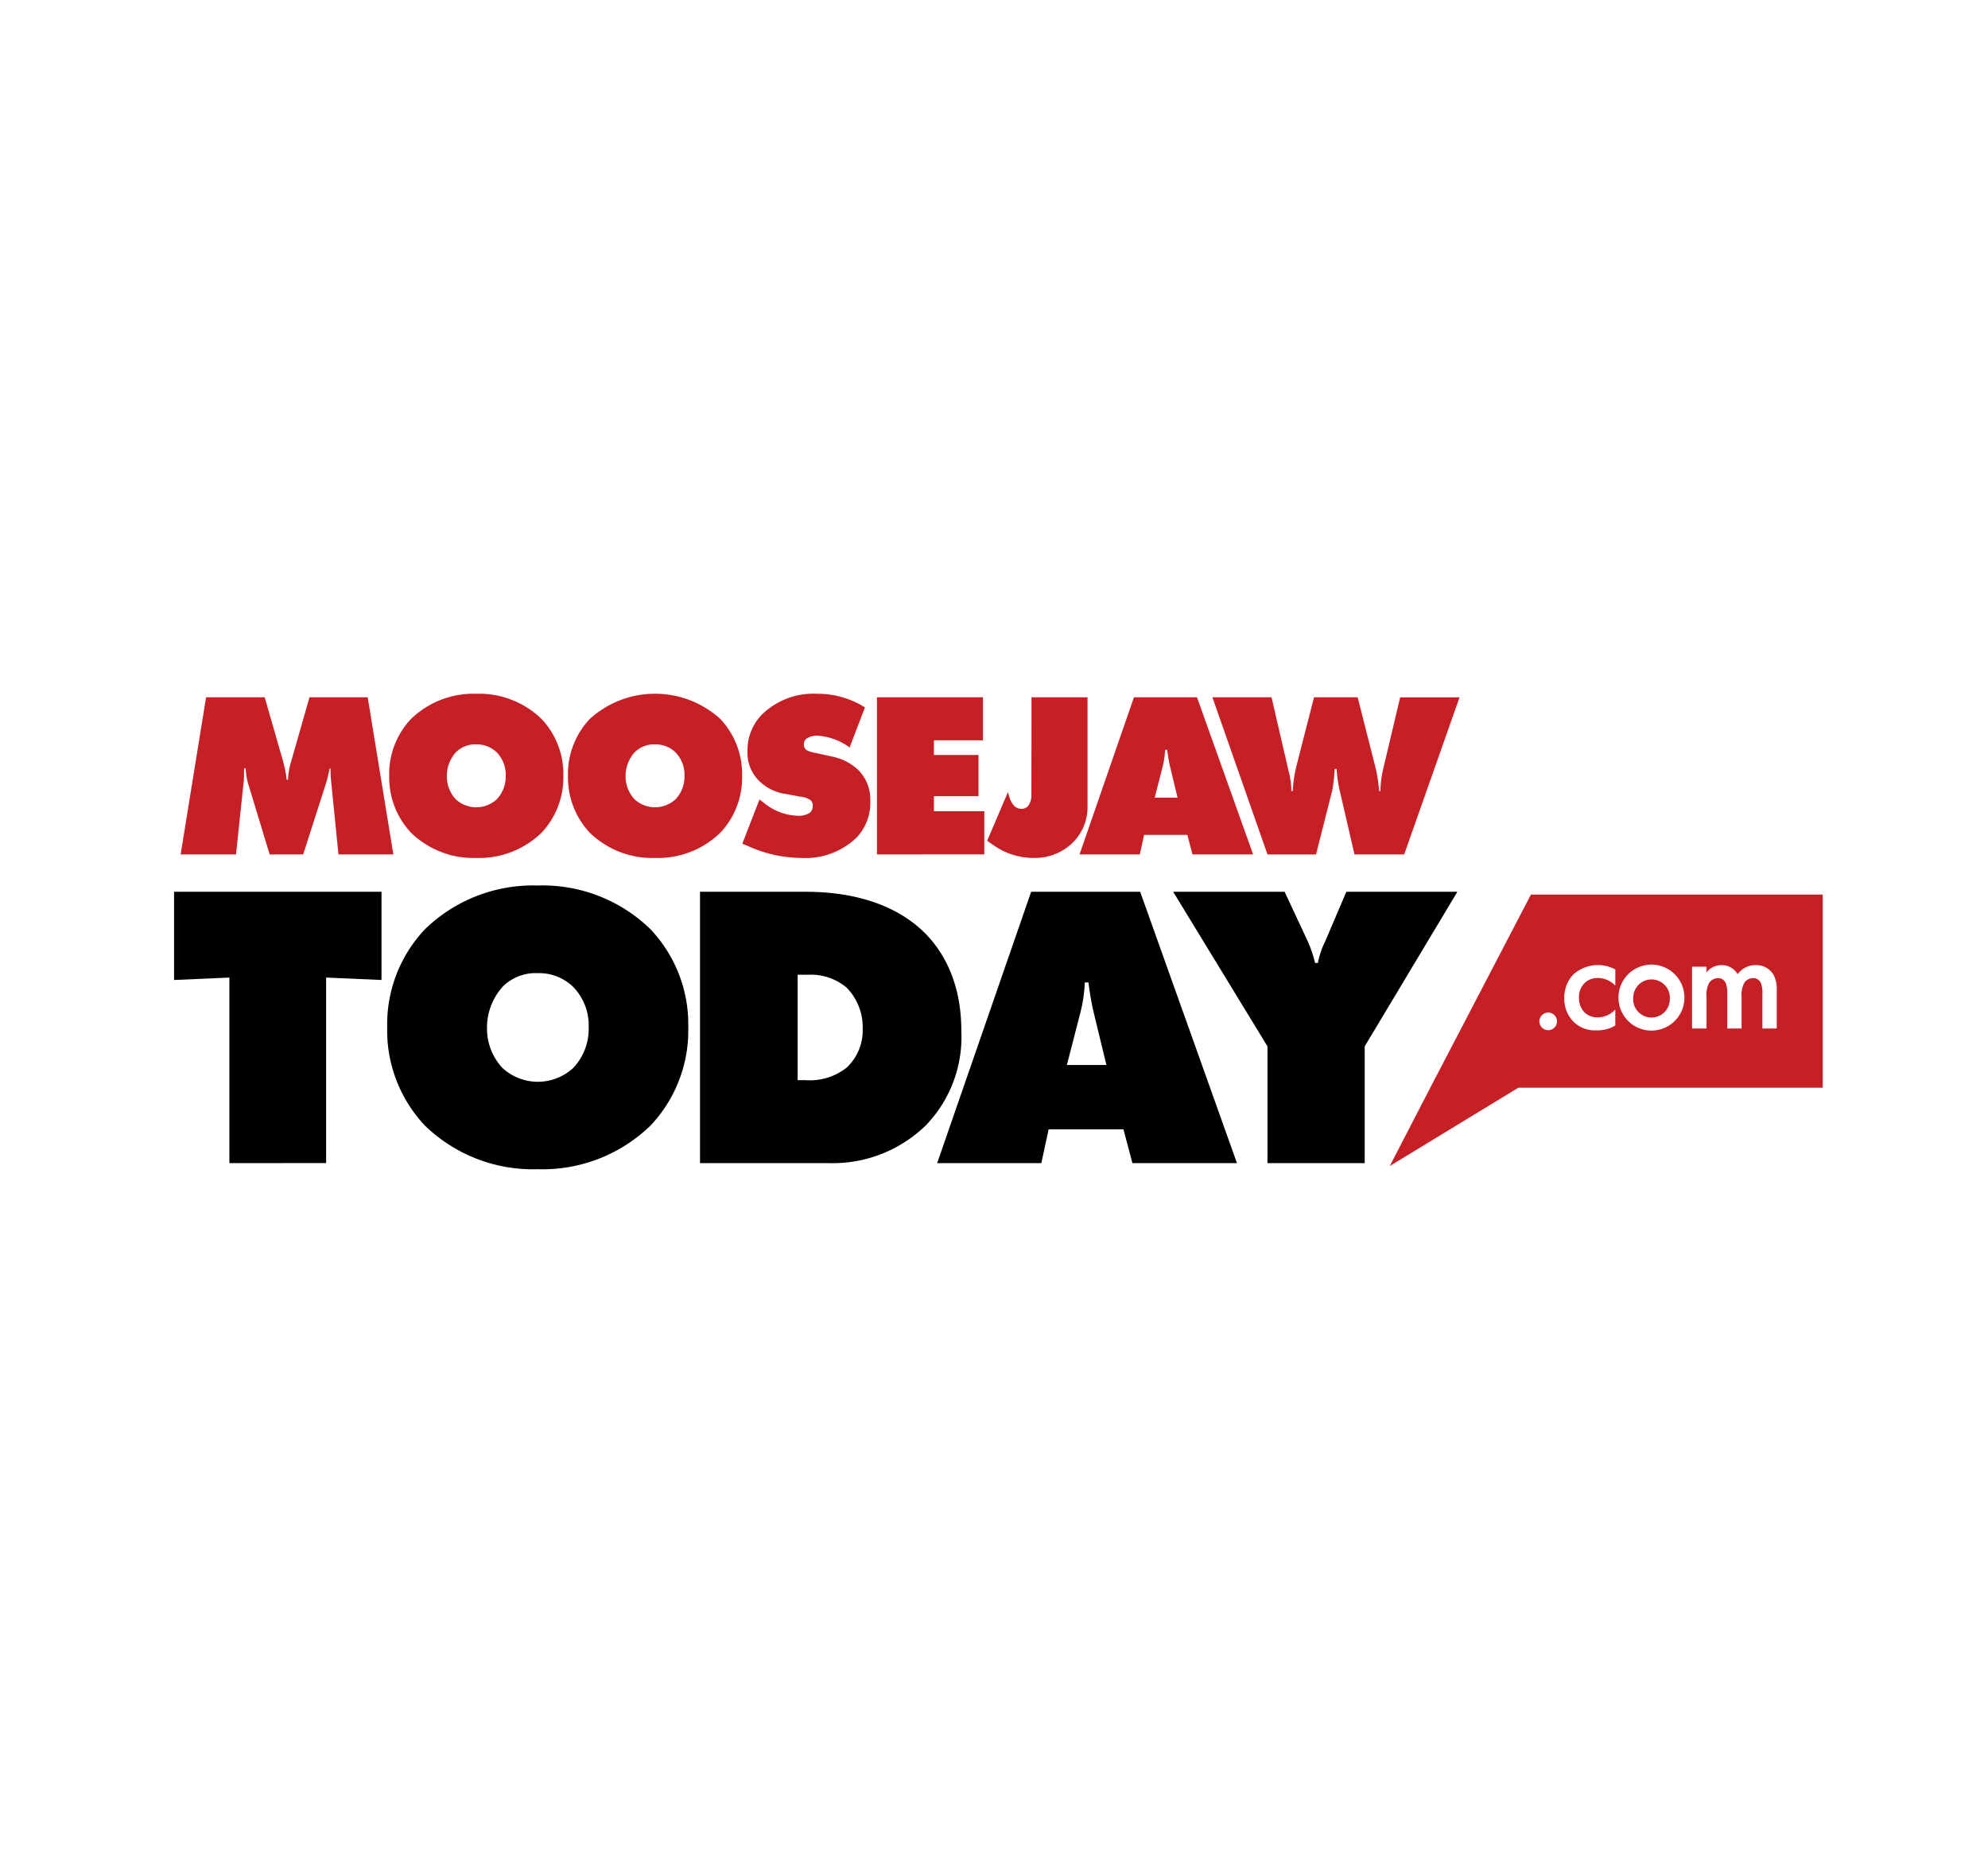 <?xml version="1.0" encoding="UTF-8"?> <svg xmlns="http://www.w3.org/2000/svg" xmlns:xlink="http://www.w3.org/1999/xlink" width="217" height="204" viewBox="0 0 217 204"><rect x="0" y="0" width="217" height="204" fill="#333333" stroke="none"/><defs><clipPath id="clip-path"><rect id="Rectangle_15" data-name="Rectangle 15" width="217" height="204" fill="#fff"></rect></clipPath><clipPath id="clip-MGT-logo-moose-jaw-profile"><rect width="217" height="204"></rect></clipPath></defs><g id="MGT-logo-moose-jaw-profile" clip-path="url(#clip-MGT-logo-moose-jaw-profile)"><rect width="217" height="204" fill="#fff"></rect><g id="Mask_Group_1" data-name="Mask Group 1" clip-path="url(#clip-path)"><g id="Layer_2" data-name="Layer 2" transform="translate(0 70.715)"><g id="Layer_1" data-name="Layer 1" transform="translate(19 5)"><path id="Path_1" data-name="Path 1" d="M175.421,26.426l-10.99,21.084-4.421,8.546,14.029-8.546h33.234V26.426Z" transform="translate(-27.311 -4.511)" fill="#c61f26"></path><path id="Path_2" data-name="Path 2" d="M180.662,41.954a.961.961,0,1,1-.958.961A.961.961,0,0,1,180.662,41.954Z" transform="translate(-30.672 -7.161)" fill="#fff"></path><path id="Path_3" data-name="Path 3" d="M188.547,37.947a2.647,2.647,0,0,0-1.9-.831,2.025,2.025,0,0,0-1.488.59,2.15,2.15,0,0,0-.575,1.551,2.24,2.24,0,0,0,.606,1.615,2.036,2.036,0,0,0,1.424.545,2.626,2.626,0,0,0,1.935-.866V42.3a3.706,3.706,0,0,1-2.046.529,3.29,3.29,0,0,1-2.56-.99,3.511,3.511,0,0,1-.958-2.528A3.593,3.593,0,0,1,184,36.7a4.031,4.031,0,0,1,4.556-.514Z" transform="translate(-31.232 -6.095)" fill="#fff"></path><path id="Path_4" data-name="Path 4" d="M197.313,39.257a3.6,3.6,0,1,1-7.2,0,3.6,3.6,0,0,1,7.2,0Zm-1.588.016a2,2,0,1,0-4,0,2,2,0,1,0,3.987,0Z" transform="translate(-32.45 -6.095)" fill="#fff"></path><path id="Path_5" data-name="Path 5" d="M199.8,35.885h1.567v.622a2.076,2.076,0,0,1,1.663-.794,1.975,1.975,0,0,1,1.742.993,2.383,2.383,0,0,1,2-.993,2.155,2.155,0,0,1,1.919,1.059,3.328,3.328,0,0,1,.352,1.694V42.63h-1.567V38.924a3.148,3.148,0,0,0-.143-1.2.892.892,0,0,0-.9-.59,1.154,1.154,0,0,0-.927.5,2.792,2.792,0,0,0-.3,1.536V42.63h-1.567V38.924a3.148,3.148,0,0,0-.143-1.2.887.887,0,0,0-.895-.59,1.16,1.16,0,0,0-.929.5,2.792,2.792,0,0,0-.3,1.536V42.63H199.8Z" transform="translate(-34.102 -6.095)" fill="#fff"></path><path id="Path_6" data-name="Path 6" d="M6.039,55.674V35.423L0,35.688V26.059H22.644v9.629L16.6,35.423V55.671Z" transform="translate(0 -4.448)"></path><path id="Path_7" data-name="Path 7" d="M56.782,51.449a16.921,16.921,0,0,1-12.3,4.75,16.914,16.914,0,0,1-12.3-4.75A15.1,15.1,0,0,1,28.054,40.7,15.066,15.066,0,0,1,32.184,30a16.919,16.919,0,0,1,12.3-4.765A16.872,16.872,0,0,1,56.782,30a15.092,15.092,0,0,1,4.133,10.7A15.1,15.1,0,0,1,56.782,51.449ZM40.633,36.308a6.677,6.677,0,0,0-1.686,4.44,6.305,6.305,0,0,0,1.686,4.4,5.7,5.7,0,0,0,7.725,0,6.208,6.208,0,0,0,1.689-4.4,6.039,6.039,0,0,0-1.689-4.44A5.356,5.356,0,0,0,44.5,34.8a5.12,5.12,0,0,0-3.876,1.509Z" transform="translate(-4.788 -4.308)"></path><path id="Path_8" data-name="Path 8" d="M69.226,55.674V26.059H80.65c2.486,0,8.792.222,13.1,4.485,1.909,1.909,4,5.239,4,10.7A13.876,13.876,0,0,1,93.927,51.5a14.545,14.545,0,0,1-10.611,4.175Zm10.656-9.057h.794a6.505,6.505,0,0,0,4.572-1.377,5.584,5.584,0,0,0,1.734-4.262,6.18,6.18,0,0,0-1.734-4.44,6.062,6.062,0,0,0-4.217-1.422H79.882Z" transform="translate(-11.816 -4.448)"></path><path id="Path_9" data-name="Path 9" d="M112.606,51.988l-.794,3.685H100.441L110.7,26.059h11.9l10.566,29.615H121.753l-.977-3.685Zm4.347-16.036h-.4a15.371,15.371,0,0,1-.49,3.328L114.6,44.965h4.313l-1.377-5.684a32.326,32.326,0,0,1-.582-3.328Z" transform="translate(-17.144 -4.448)"></path><path id="Path_10" data-name="Path 10" d="M131.5,26.059h12.165l2.531,5.417a13.7,13.7,0,0,1,.794,2.354h.31a8.926,8.926,0,0,1,.794-2.354l2.309-5.417h12.12L152.408,42.931V55.674H141.795V42.931Z" transform="translate(-22.444 -4.448)"></path><path id="Path_11" data-name="Path 11" d="M.865,17.616,3.642.466h6.4l2.017,7.026a12.973,12.973,0,0,1,.387,1.98h.143a7.32,7.32,0,0,1,.334-1.98L14.931.466h6.354l2.8,17.15H18.092l-.77-7.678a15.885,15.885,0,0,1-.1-1.7h-.1c-.077.437-.23,1.1-.334,1.44l-2.547,7.942H10.584L8.3,10.108a7.077,7.077,0,0,1-.334-1.877h-.18c0,.334,0,1-.026,1.337l-.85,8.048Z" transform="translate(-0.148 -0.08)" fill="#c61f26"></path><path id="Path_12" data-name="Path 12" d="M44.942,15.17a9.794,9.794,0,0,1-7.122,2.751A9.8,9.8,0,0,1,30.7,15.17a8.8,8.8,0,0,1-2.383-6.222,8.736,8.736,0,0,1,2.383-6.2A9.807,9.807,0,0,1,37.82,0a9.781,9.781,0,0,1,7.122,2.751,8.723,8.723,0,0,1,2.383,6.2A8.784,8.784,0,0,1,44.942,15.17ZM35.583,6.4a3.855,3.855,0,0,0-.977,2.573,3.64,3.64,0,0,0,.977,2.544,3.3,3.3,0,0,0,4.474,0,3.6,3.6,0,0,0,.977-2.544A3.5,3.5,0,0,0,40.057,6.4a3.116,3.116,0,0,0-2.237-.874,2.973,2.973,0,0,0-2.237.874Z" transform="translate(-4.833 0)" fill="#c61f26"></path><path id="Path_13" data-name="Path 13" d="M68.473,15.17a9.784,9.784,0,0,1-7.122,2.751A9.784,9.784,0,0,1,54.23,15.17a8.8,8.8,0,0,1-2.383-6.222,8.736,8.736,0,0,1,2.383-6.2,10.594,10.594,0,0,1,14.243,0,8.78,8.78,0,0,1,2.383,6.2A8.784,8.784,0,0,1,68.473,15.17ZM59.114,6.4a3.855,3.855,0,0,0-.977,2.573,3.64,3.64,0,0,0,.977,2.544,3.3,3.3,0,0,0,4.474,0,3.593,3.593,0,0,0,.977-2.544A3.5,3.5,0,0,0,63.588,6.4a3.111,3.111,0,0,0-2.237-.874,2.978,2.978,0,0,0-2.237.874Z" transform="translate(-8.849 0)" fill="#c61f26"></path><path id="Path_14" data-name="Path 14" d="M86.505,5.861a6.685,6.685,0,0,0-3.5-1.284,2.041,2.041,0,0,0-1.181.307.7.7,0,0,0-.31.617c0,.36.053.7,1,.9l1.991.437a5.807,5.807,0,0,1,2.931,1.467A4.577,4.577,0,0,1,88.766,11.7a5.525,5.525,0,0,1-1.541,4.037,8.089,8.089,0,0,1-6.044,2.184A14.357,14.357,0,0,1,75.357,16.6l-.567-.23,1.877-4.834.667.514a6.035,6.035,0,0,0,3.473,1.26A2.137,2.137,0,0,0,82.145,13a.929.929,0,0,0,.334-.773.831.831,0,0,0-.206-.59,2.273,2.273,0,0,0-1.183-.41l-1.517-.283a5.173,5.173,0,0,1-2.981-1.467A4.27,4.27,0,0,1,75.357,6.3a5.56,5.56,0,0,1,1.636-4.088A8.057,8.057,0,0,1,82.958,0,9.687,9.687,0,0,1,88.179,1.49Z" transform="translate(-12.765 0)" fill="#c61f26"></path><path id="Path_15" data-name="Path 15" d="M92.514,17.616V.466h11.569v4.7H98.736V6.759H103.6v4.5H98.736V12.9h5.5v4.712Z" transform="translate(-15.791 -0.08)" fill="#c61f26"></path><path id="Path_16" data-name="Path 16" d="M111.858.466h6.121V12.422a5.441,5.441,0,0,1-1.543,3.831A5.877,5.877,0,0,1,112.141,18a7.569,7.569,0,0,1-4.421-1.387l-.7-.49,2.264-5.295.13.437a2.578,2.578,0,0,0,.564,1.059,1.083,1.083,0,0,0,.794.31.9.9,0,0,0,.72-.31,2.033,2.033,0,0,0,.36-1.26Z" transform="translate(-18.267 -0.08)" fill="#c61f26"></path><path id="Path_17" data-name="Path 17" d="M126.224,15.483l-.463,2.134h-6.584L125.118.466H132l6.126,17.15h-6.619l-.564-2.134ZM128.742,6.2h-.23a9.031,9.031,0,0,1-.283,1.927l-.847,3.291h2.494l-.794-3.291a19.182,19.182,0,0,1-.339-1.927Z" transform="translate(-20.341 -0.08)" fill="#c61f26"></path><path id="Path_18" data-name="Path 18" d="M136.665.466h6.455L145,8.591a8.206,8.206,0,0,1,.283,2.118h.154a13.82,13.82,0,0,1,.437-2.88L147.757.466h4.765l1.986,7.821a17.766,17.766,0,0,1,.36,2.417H155a12.456,12.456,0,0,1,.387-2.751L157.159.471h6.484L157.6,17.616h-5.425l-1.62-6.995a14.676,14.676,0,0,1-.334-2.335h-.207a17.976,17.976,0,0,1-.265,2.34l-1.774,6.995h-5.295Z" transform="translate(-23.326 -0.08)" fill="#c61f26"></path></g></g></g></g></svg> 
